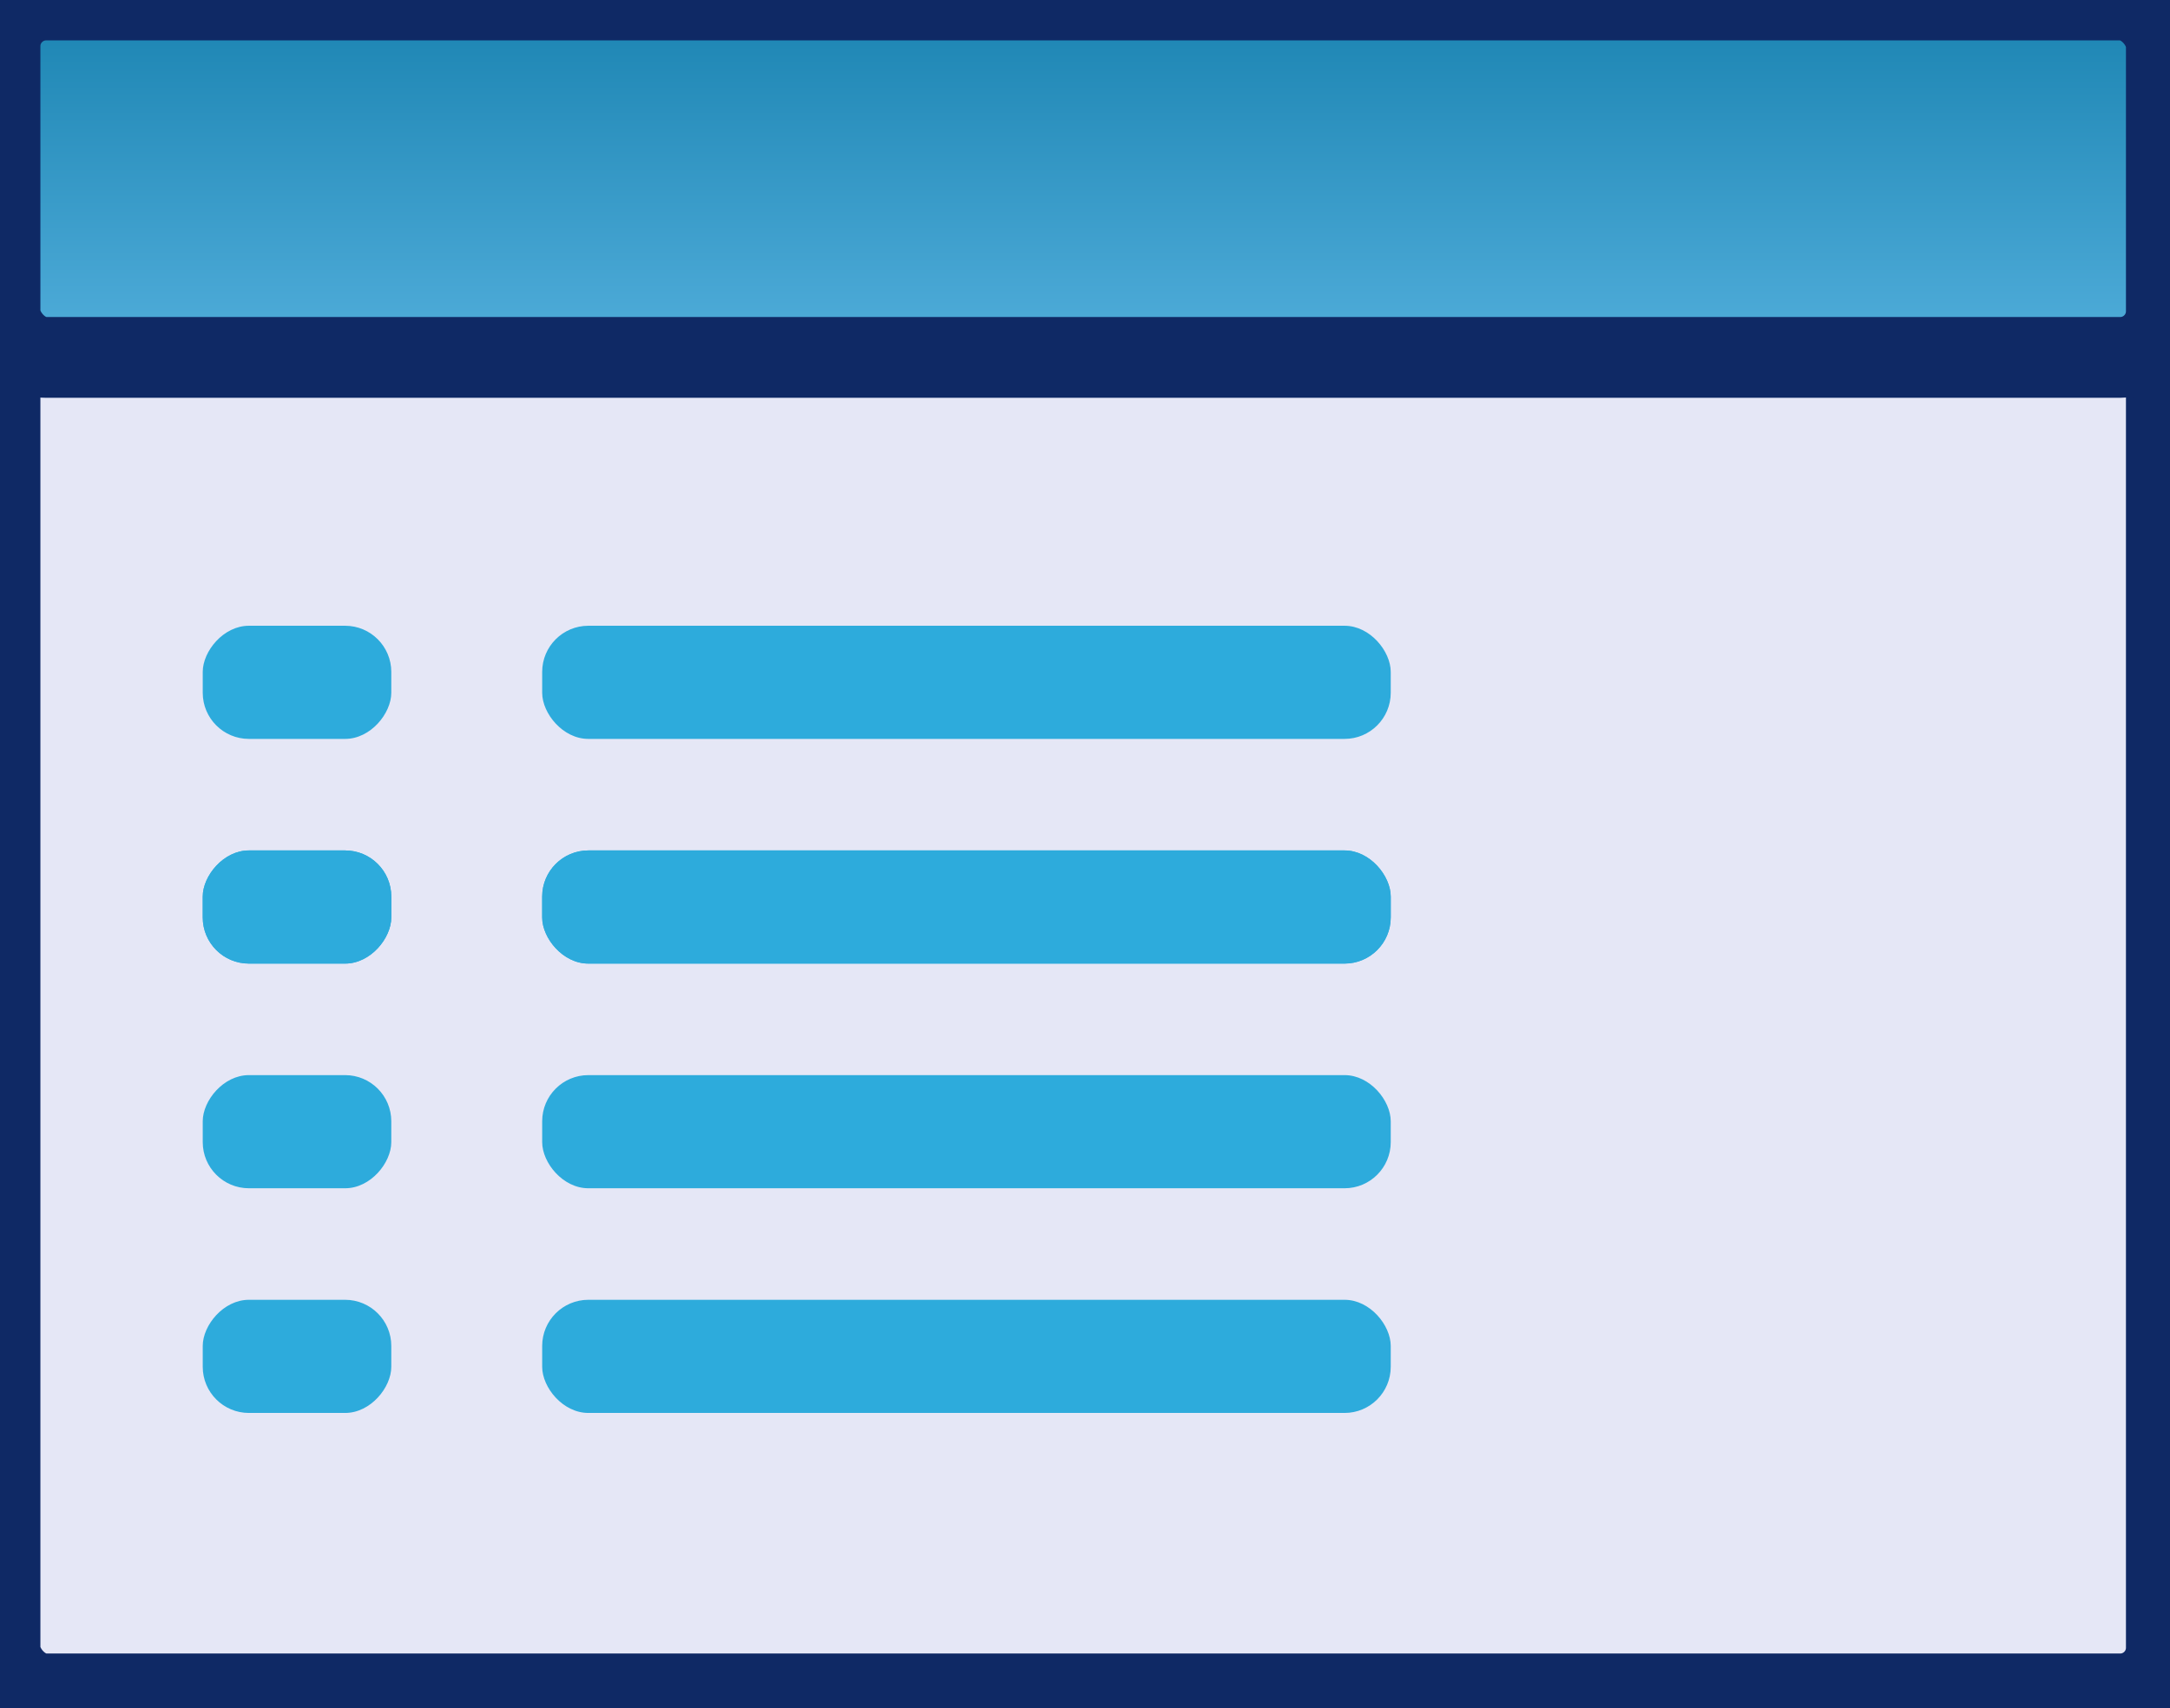 <?xml version="1.0"?><svg width="47" height="37" xmlns="http://www.w3.org/2000/svg" xmlns:xlink="http://www.w3.org/1999/xlink">
 <defs>
  <linearGradient id="linearGradient2372">
   <stop stop-color="#006f9d" id="stop2374" offset="0"/>
   <stop stop-color="#7bcefb" id="stop2376" offset="1"/>
  </linearGradient>
  <linearGradient y2="1.737" x2="0.515" y1="-0.46" x1="0.515" id="linearGradient6116" xlink:href="#linearGradient2372"/>
 </defs>
 <g>
  <title>Layer 1</title>
  <g id="layer1">
   <g id="g9949">
    <g id="svg_1">
     <rect fill="#e5e7f6" fill-rule="nonzero" stroke="#0f2965" stroke-width="1.75" stroke-miterlimit="4" stroke-dashoffset="0" ry="1" rx="1" y="0.616" x="-0" height="36.077" width="46.921" id="rect9951"/>
     <g fill="#2dabdc" id="g9953">
      <rect fill-rule="nonzero" stroke-width="1.75" stroke-miterlimit="4" stroke-dashoffset="0" ry="1" rx="1" y="13.555" x="11.743" height="2.451" width="18.379" id="rect9955"/>
      <rect fill-rule="nonzero" stroke-width="1.75" stroke-miterlimit="4" stroke-dashoffset="0" transform="translate(-253.071, -186.956) scale(-1, 1)" ry="1" rx="1" y="200.511" x="-261.546" height="2.451" width="4.084" id="rect9957"/>
     </g>
     <g fill="#2dabdc" id="g9959">
      <rect fill-rule="nonzero" stroke-width="1.75" stroke-miterlimit="4" stroke-dashoffset="0" ry="1" rx="1" y="18.422" x="11.743" height="2.451" width="18.379" id="rect9961"/>
      <rect fill-rule="nonzero" stroke-width="1.75" stroke-miterlimit="4" stroke-dashoffset="0" transform="translate(-253.071, -186.956) scale(-1, 1)" ry="1" rx="1" y="205.378" x="-261.546" height="2.451" width="4.084" id="rect9963"/>
     </g>
     <g fill="#2dabdc" id="g9965">
      <rect fill-rule="nonzero" stroke-width="1.75" stroke-miterlimit="4" stroke-dashoffset="0" ry="1" rx="1" y="23.289" x="11.743" height="2.451" width="18.379" id="rect9967"/>
      <rect fill-rule="nonzero" stroke-width="1.75" stroke-miterlimit="4" stroke-dashoffset="0" transform="translate(-253.071, -186.956) scale(-1, 1)" ry="1" rx="1" y="210.245" x="-261.546" height="2.451" width="4.084" id="rect9969"/>
     </g>
     <g fill="#2dabdc" id="g9971">
      <rect fill-rule="nonzero" stroke-width="1.75" stroke-miterlimit="4" stroke-dashoffset="0" ry="1" rx="1" y="28.156" x="11.743" height="2.451" width="18.379" id="rect9973"/>
      <rect fill-rule="nonzero" stroke-width="1.75" stroke-miterlimit="4" stroke-dashoffset="0" transform="translate(-253.071, -186.956) scale(-1, 1)" ry="1" rx="1" y="215.112" x="-261.546" height="2.451" width="4.084" id="rect9975"/>
     </g>
     <rect fill="url(#linearGradient6116)" fill-rule="nonzero" stroke="#0f2965" stroke-width="1.75" stroke-miterlimit="4" stroke-dashoffset="0" ry="1" rx="1" y="-0" x="-0" height="7.742" width="46.921" id="rect9977"/>
     <g fill="#2dabdc" id="g9979">
      <rect fill-rule="nonzero" stroke-width="1.75" stroke-miterlimit="4" stroke-dashoffset="0" ry="1" rx="1" y="18.422" x="11.743" height="2.451" width="18.379" id="rect9981"/>
      <rect fill-rule="nonzero" stroke-width="1.75" stroke-miterlimit="4" stroke-dashoffset="0" transform="translate(-253.071, -186.956) scale(-1, 1)" ry="1" rx="1" y="205.378" x="-261.546" height="2.451" width="4.084" id="rect9983"/>
     </g>
    </g>
   </g>
  </g>
 </g>
</svg>